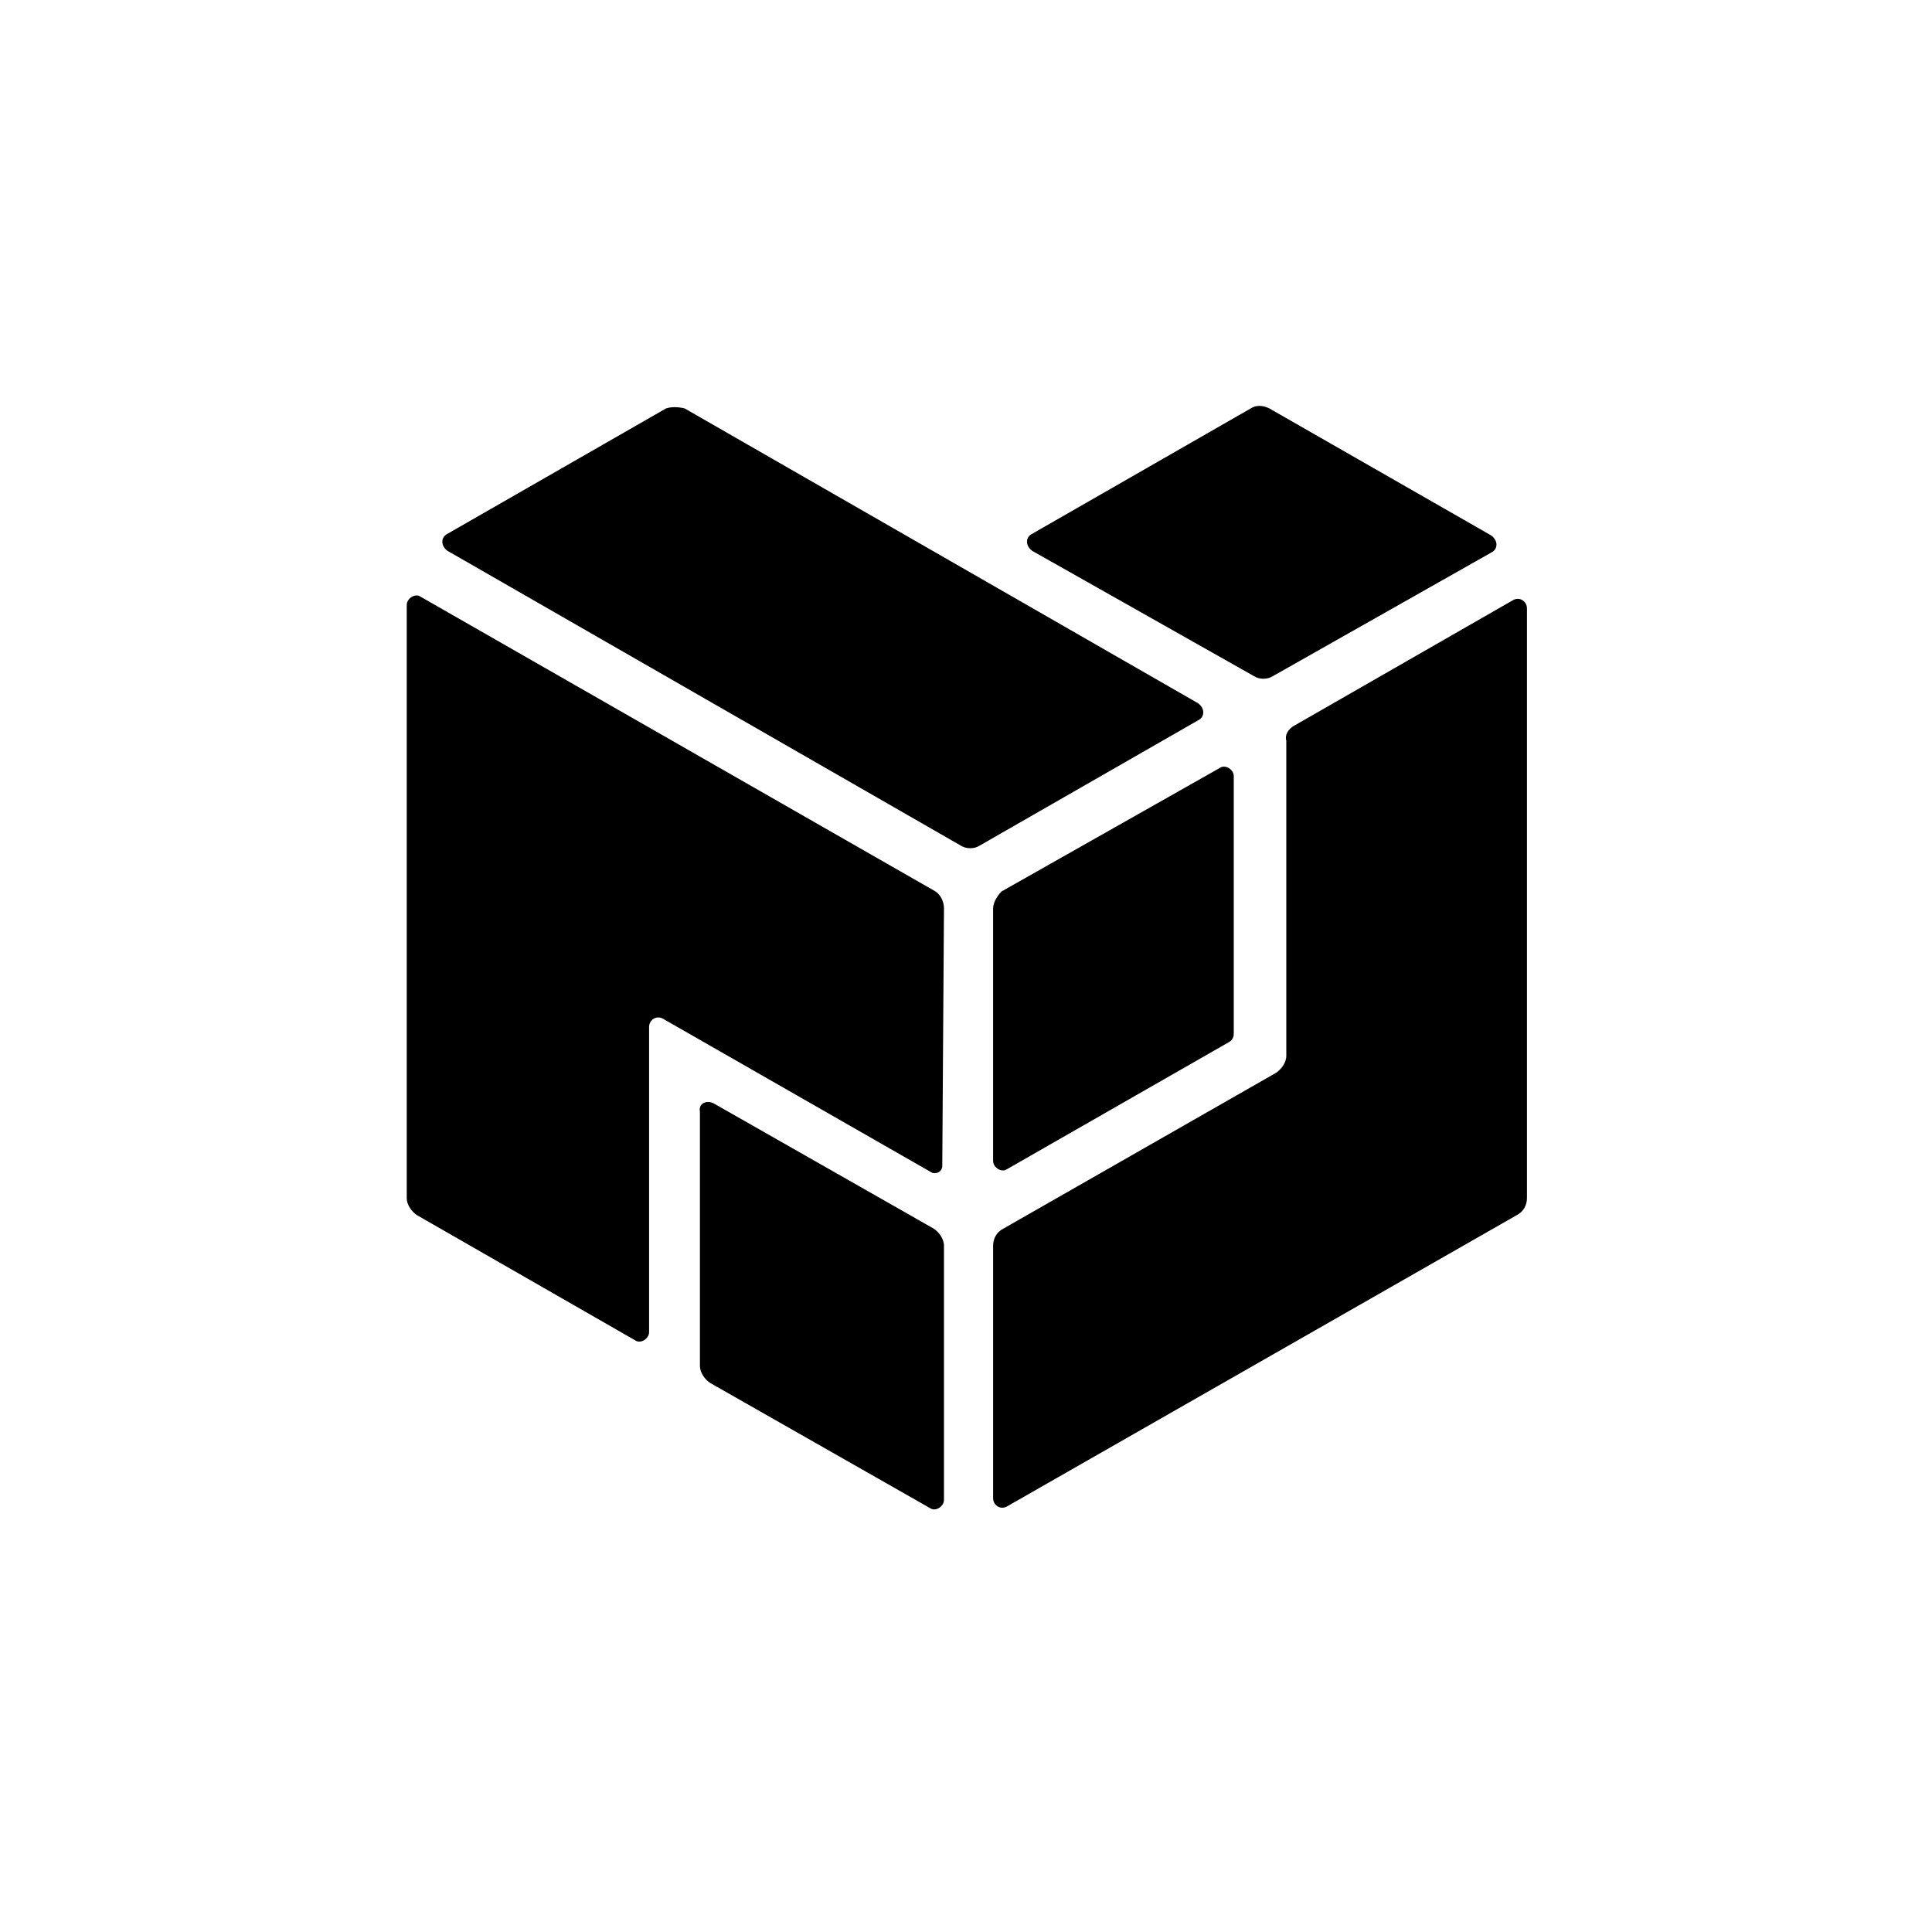 <svg enable-background="new 0 0 114 113" viewBox="0 0 114 113" xmlns="http://www.w3.org/2000/svg"><path d="m39.3 24.1-12.9 7.4c-.4.2-.4.7 0 1l30.3 17.4c.3.2.8.2 1.1 0l12.9-7.4c.4-.2.4-.7 0-1l-30.3-17.4c-.4-.1-.8-.1-1.1 0z"/><path d="m73.8 24.1-12.9 7.4c-.4.2-.4.7 0 1l13.1 7.4c.3.2.8.2 1.1 0l12.9-7.3c.4-.2.4-.7 0-1l-13.1-7.5c-.4-.2-.8-.2-1.1 0z"/><path d="m58.6 53.6v14.9c0 .4.5.7.8.5l13.1-7.5c.2-.1.3-.3.3-.5v-15.2c0-.4-.5-.7-.8-.5l-12.9 7.3c-.3.3-.5.7-.5 1z"/><path d="m76.4 42.8 12.9-7.4c.4-.2.8.1.8.5v34.8c0 .4-.2.8-.6 1l-30.1 17.2c-.4.2-.8-.1-.8-.5v-14.9c0-.4.2-.8.6-1l16.1-9.2c.3-.2.6-.6.6-1v-18.6c-.1-.3.1-.7.5-.9z"/><path d="m55.7 53.6-.1 15.2c0 .3-.3.5-.6.4l-15.9-9.1c-.4-.2-.8.1-.8.5v18c0 .4-.5.7-.8.5l-12.9-7.4c-.3-.2-.6-.6-.6-1v-35c0-.4.5-.7.8-.5l30.4 17.4c.3.2.5.6.5 1z"/><path d="m42.1 65.1 13 7.4c.3.2.6.6.6 1v15c0 .4-.5.7-.8.5l-13-7.4c-.3-.2-.6-.6-.6-1v-15c-.1-.5.4-.7.8-.5z"/></svg>